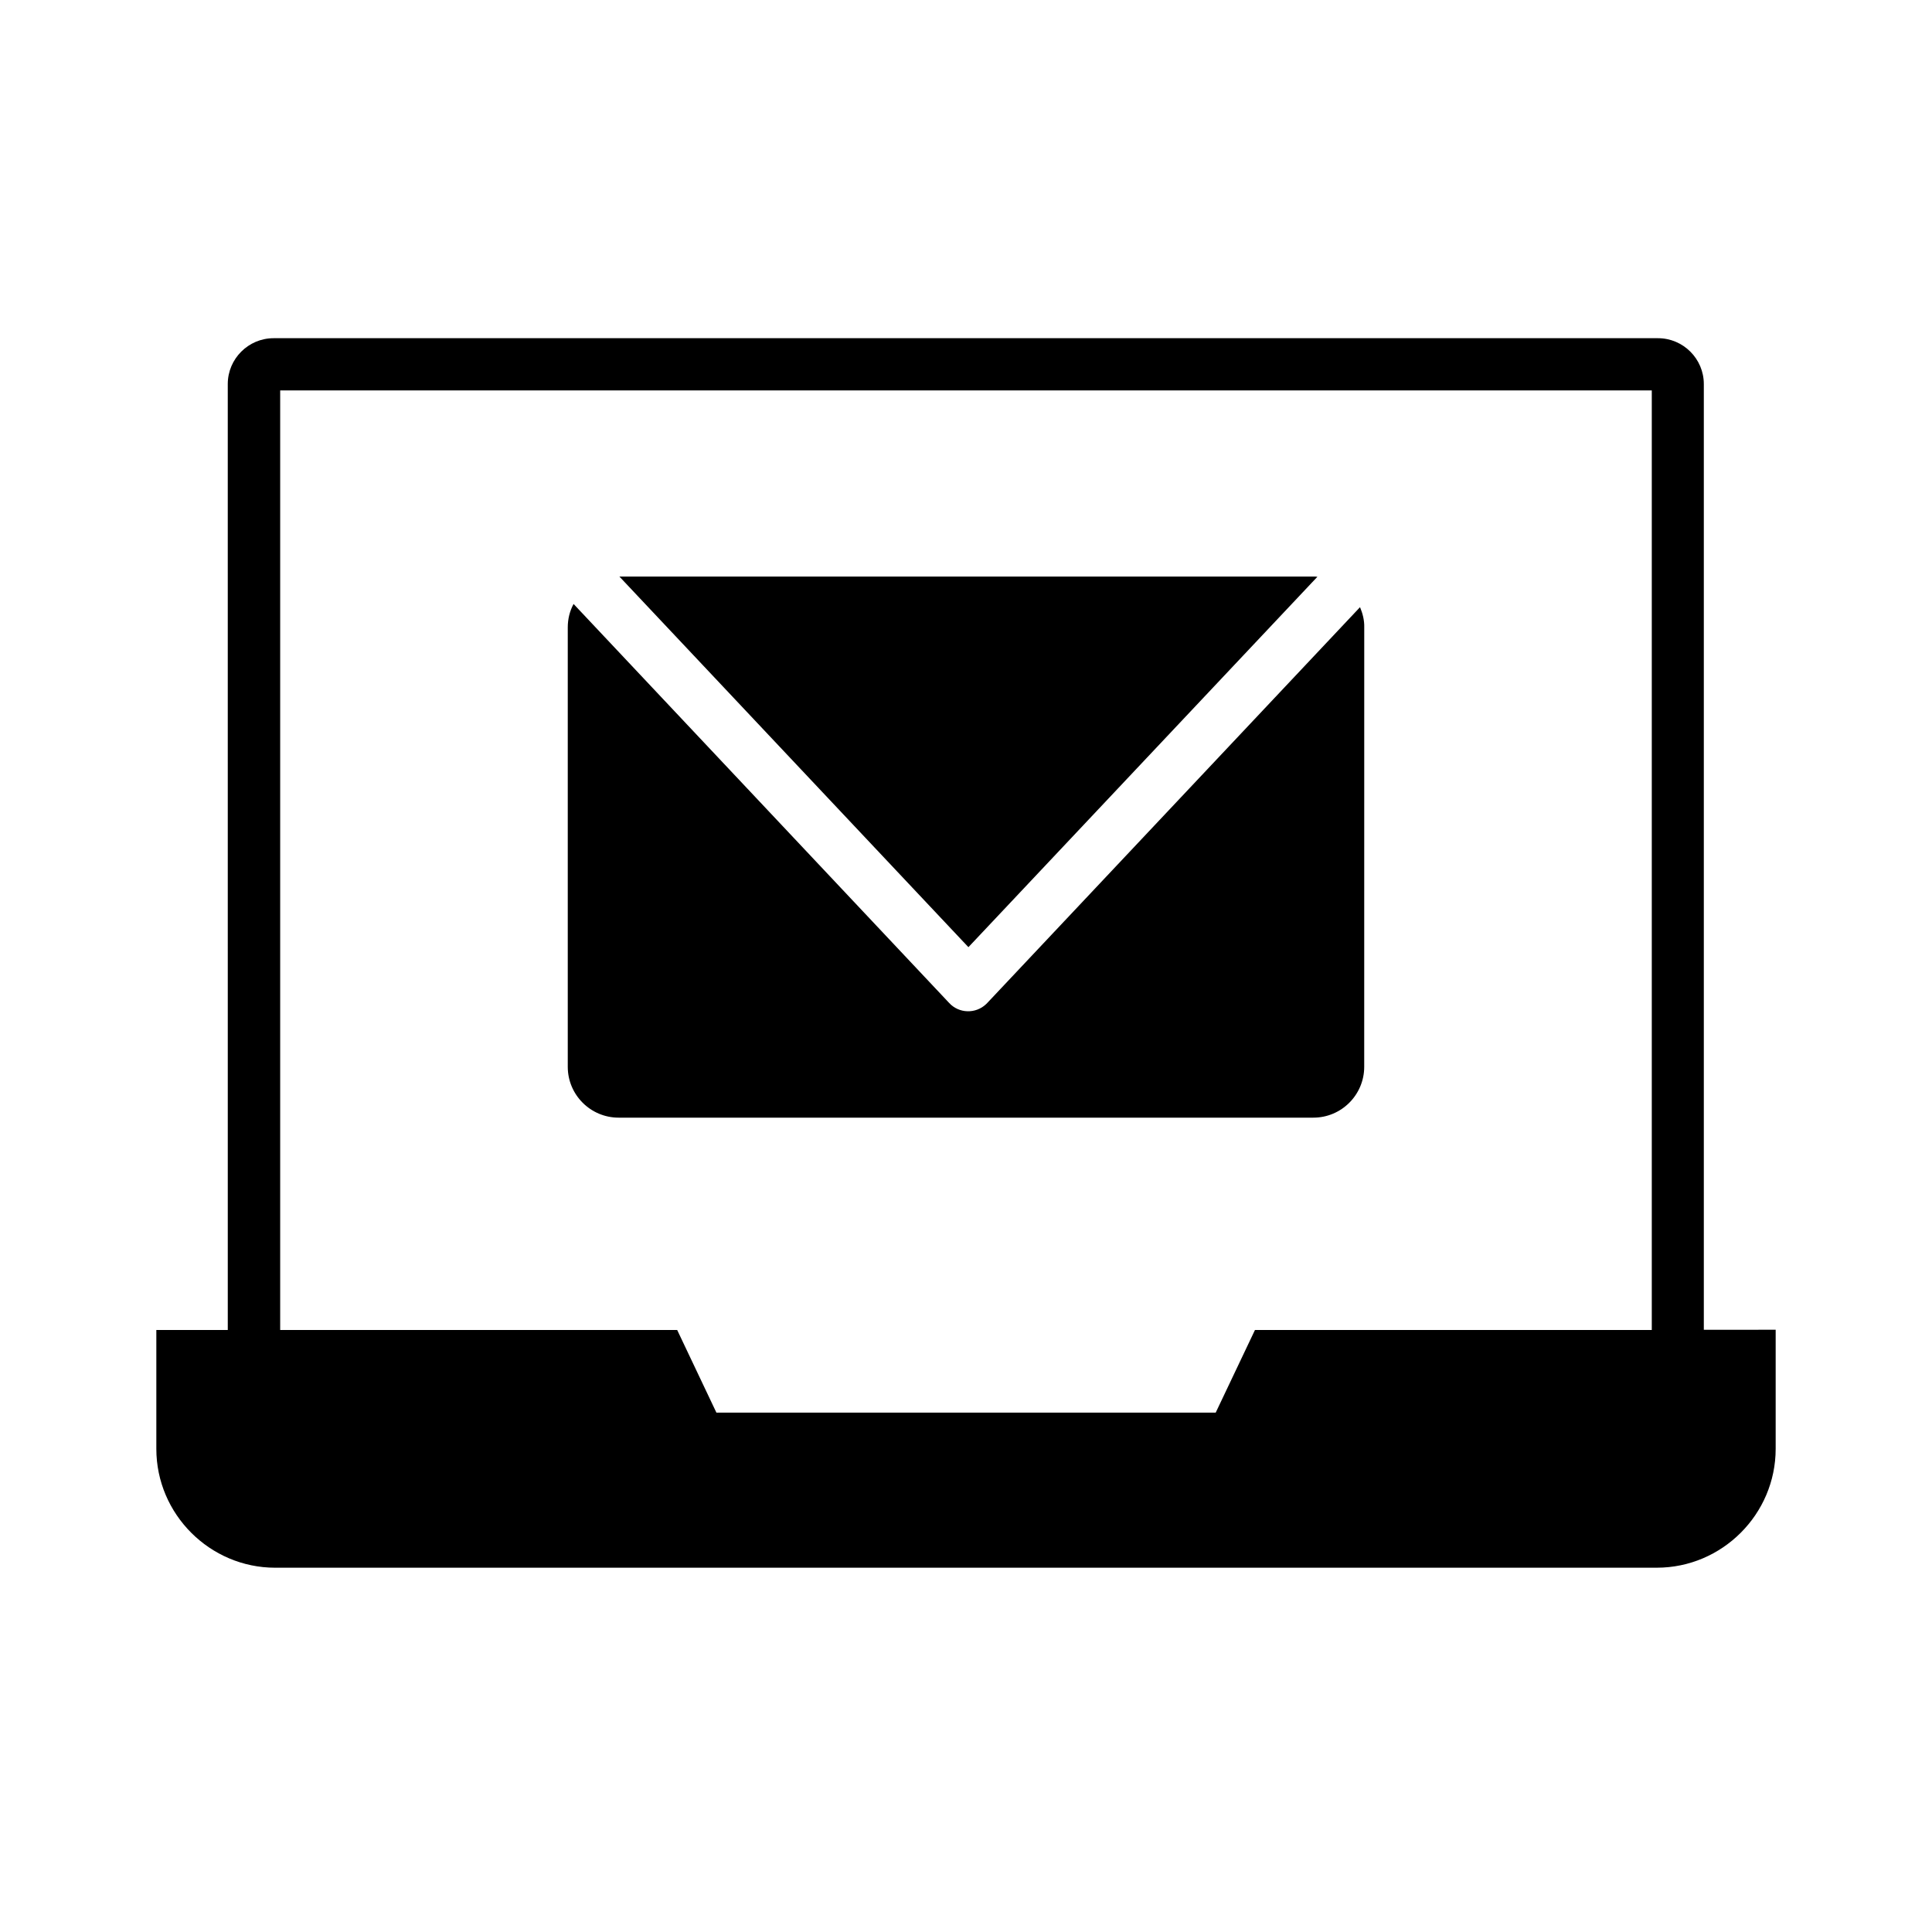 <?xml version="1.0" encoding="UTF-8"?>
<!-- Uploaded to: SVG Repo, www.svgrepo.com, Generator: SVG Repo Mixer Tools -->
<svg fill="#000000" width="800px" height="800px" version="1.1" viewBox="144 144 512 512" xmlns="http://www.w3.org/2000/svg">
 <path d="m400.64 395.01-92.492-98.215h183.97c0.316 0 0.637 0 1.008 0.055zm103.78-90.102-98.797 104.9c-0.105 0.105-0.211 0.211-0.316 0.316-2.758 2.598-7.16 2.492-9.758-0.316l-99.547-105.75c-1.008 1.855-1.539 3.977-1.539 6.203v116.46c0 7.426 6.047 13.469 13.469 13.469h184.13c7.426 0 13.469-6.047 13.469-13.469l0.008-116.46c0.051-1.906-0.426-3.711-1.117-5.356zm110.15 191.55v31.5c0 17.34-14.211 31.5-31.5 31.5l-366.14 0.004c-17.289 0-31.5-14.16-31.5-31.5v-31.5h18.934l-0.004-250.69c0-6.684 5.461-12.145 12.145-12.145h366.88c6.684 0 12.145 5.461 12.145 12.145v250.63l19.039-0.004zm-137.99 0h105.16v-248.99h-363.49v248.99h105.21l10.395 21.902h132.32z" fill-rule="evenodd"/>
</svg>